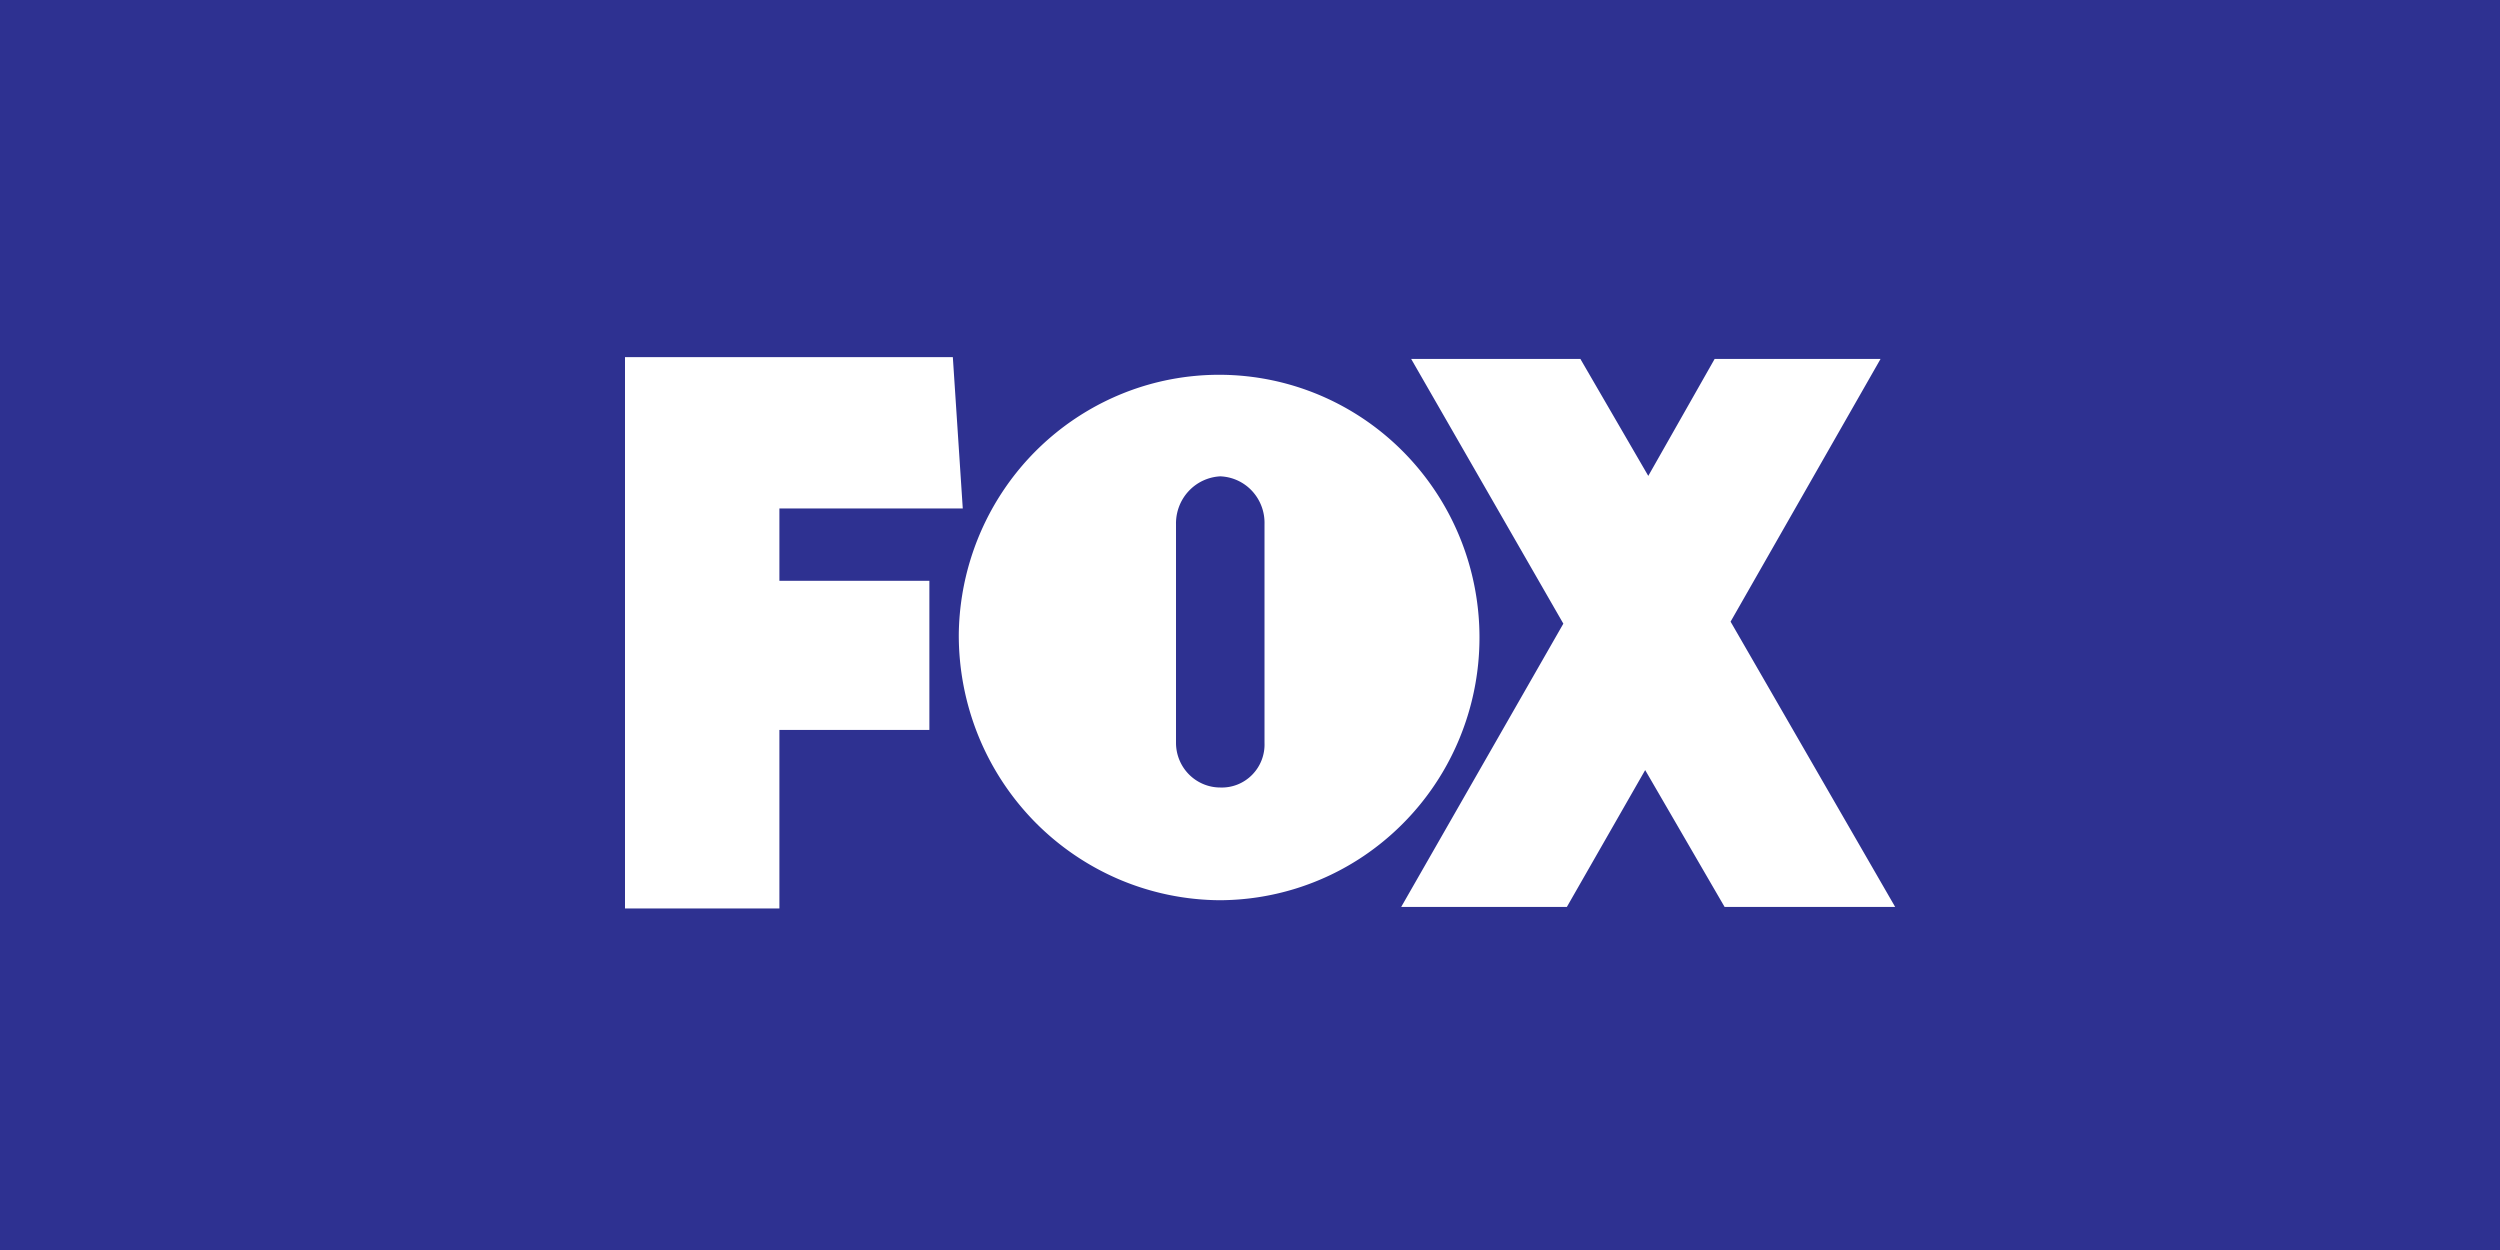 <svg xmlns="http://www.w3.org/2000/svg" width="112" height="56" fill="none"><path fill="#2E3191" d="M0 0h112v56H0z"/><path fill="#fff" fill-rule="evenodd" d="M42.954 28.39c.033-2.32.745-4.577 2.045-6.489a11.7 11.7 0 0 1 5.264-4.26 11.57 11.57 0 0 1 6.721-.606c2.25.47 4.313 1.602 5.929 3.252a11.8 11.8 0 0 1 3.152 6.02c.44 2.277.204 4.634-.68 6.775a11.75 11.75 0 0 1-4.283 5.261 11.6 11.6 0 0 1-6.454 1.987 11.7 11.7 0 0 1-4.498-.928 11.8 11.8 0 0 1-3.803-2.595 11.9 11.9 0 0 1-2.527-3.868 12 12 0 0 1-.866-4.549M28 40.7V16h14.687l.445 6.78h-8.215v3.24h6.719v6.68h-6.719v8zm56.903-.07L77.53 27.85l6.719-11.77h-7.433l-2.973 5.24-3.042-5.24H63.22l6.818 11.86-7.264 12.69h7.422l3.508-6.13 3.558 6.13zM56.65 33.28v-9.79a2.1 2.1 0 0 0-.551-1.488 2.05 2.05 0 0 0-1.431-.662 2.08 2.08 0 0 0-1.423.67c-.37.401-.57.932-.56 1.48v9.79c0 .53.21 1.04.581 1.414.372.375.876.586 1.402.586a1.9 1.9 0 0 0 1.423-.564 1.93 1.93 0 0 0 .559-1.436" clip-rule="evenodd"/></svg>